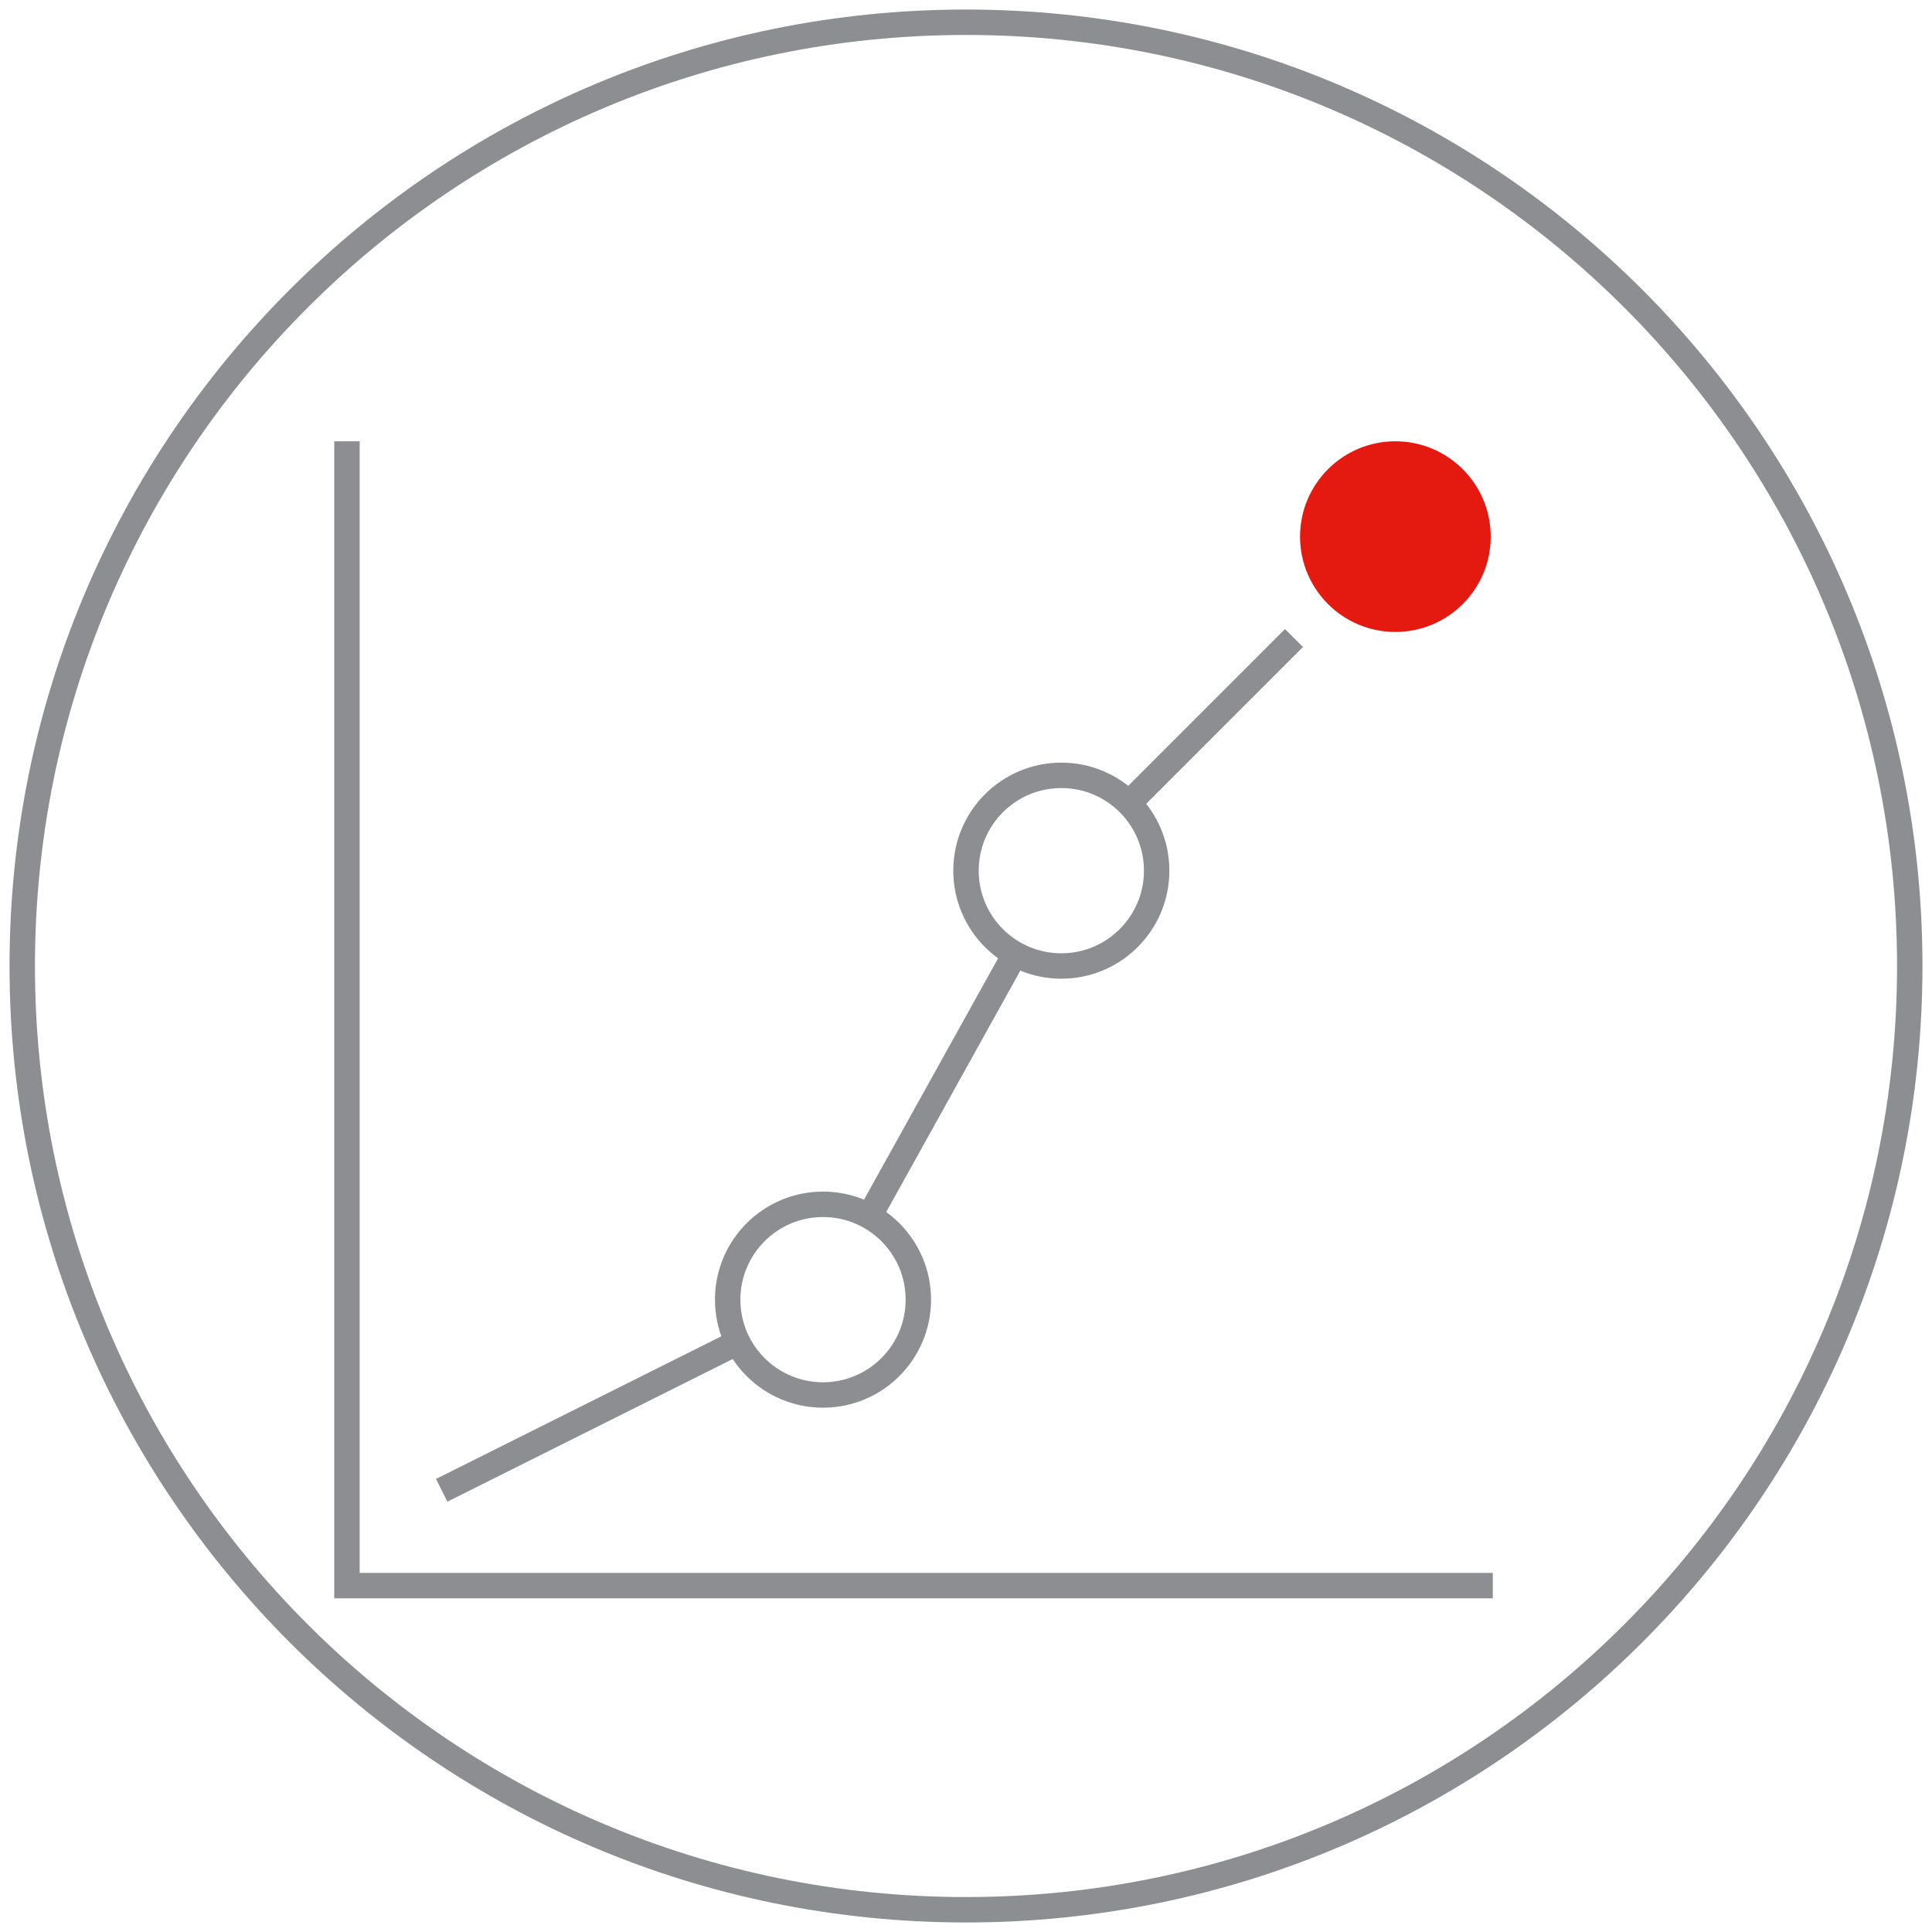 <svg width="152" height="152" viewBox="0 0 152 152" fill="none" xmlns="http://www.w3.org/2000/svg">
<path d="M76 150.25C117.007 150.25 150.25 117.007 150.25 76C150.25 34.993 117.007 1.75 76 1.75C34.993 1.75 1.75 34.993 1.75 76C1.75 117.007 34.993 150.25 76 150.25Z" stroke="#8D8E91" stroke-width="2" stroke-miterlimit="10"/>
<path d="M117.447 124.748H27.297V34.719" stroke="#8D8E91" stroke-width="2" stroke-miterlimit="10"/>
<path d="M109.781 49.719C113.923 49.719 117.281 46.361 117.281 42.219C117.281 38.077 113.923 34.719 109.781 34.719C105.639 34.719 102.281 38.077 102.281 42.219C102.281 46.361 105.639 49.719 109.781 49.719Z" fill="#E41910"/>
<path d="M88.805 63.196L101.805 50.195" stroke="#8D8E91" stroke-width="2" stroke-miterlimit="10"/>
<path d="M68.391 95.696L79.749 75.25" stroke="#8D8E91" stroke-width="2" stroke-miterlimit="10"/>
<path d="M34.75 117.251L58.042 105.605" stroke="#8D8E91" stroke-width="2" stroke-miterlimit="10"/>
<path d="M64.75 109.75C68.892 109.75 72.25 106.392 72.25 102.25C72.25 98.108 68.892 94.75 64.75 94.75C60.608 94.75 57.25 98.108 57.25 102.25C57.25 106.392 60.608 109.75 64.75 109.75Z" stroke="#8D8E91" stroke-width="2" stroke-miterlimit="10"/>
<path d="M83.5 76C87.642 76 91 72.642 91 68.5C91 64.358 87.642 61 83.5 61C79.358 61 76 64.358 76 68.5C76 72.642 79.358 76 83.5 76Z" stroke="#8D8E91" stroke-width="2" stroke-miterlimit="10"/>
</svg>
